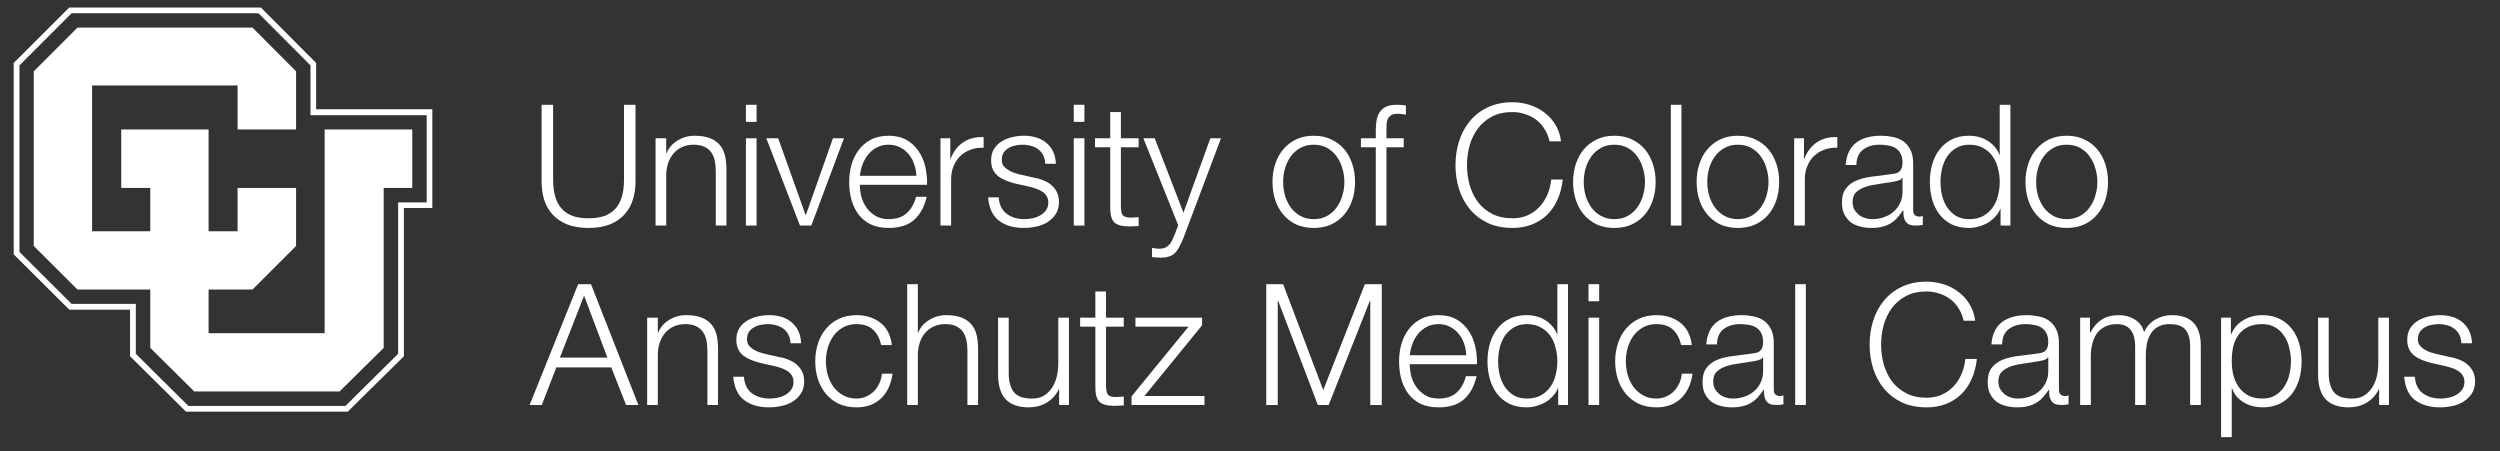 <svg width="133" height="24" viewBox="0 0 133 24" fill="none" xmlns="http://www.w3.org/2000/svg">
<rect x="0" y="0" width="133" height="24" fill="#333333" stroke="none"/>
<g clip-path="url(#clip0_46_175)">
<path fill-rule="evenodd" clip-rule="evenodd" d="M16.818 3.348V5.813H23V11.066H21.487V18.953L18.5 21.902H9.898L6.919 18.953V16.473H3.685L0.729 13.531V3.348L3.685 0.399H13.877L16.818 3.348ZM16.518 3.479L13.753 0.706H3.808L1.036 3.479V13.401L3.808 16.166H7.226V18.823L10.021 21.595H18.377L21.18 18.823V10.767H22.7V6.128H16.518V3.479Z" fill="white"/>
<path d="M4.123 15.405H7.994V18.508L10.336 20.827H18.062L20.412 18.508V9.999H21.933V6.888H17.271V17.725H11.097V15.405H13.431L15.751 13.086V9.999H12.64V12.303H11.097V6.888H6.45V9.999H7.994V12.303H4.899V4.546H12.64V6.888H15.751V3.794L13.431 1.467H4.123L1.796 3.794V13.086L4.123 15.405Z" fill="white"/>
<path d="M10.712 15.021H13.277L15.366 12.925V10.383H13.024V12.687H10.712V7.272H6.834V9.615H8.378V12.687H4.515V4.17H13.024V6.505H15.366V3.947L13.277 1.851H4.284L2.18 3.947V12.925L4.284 15.021H8.378V18.347L10.497 20.451H17.901L20.028 18.347V9.615H21.549V7.272H17.655V18.109H10.712V15.021Z" fill="white"/>
<path d="M109.951 7.698C109.681 7.698 109.444 7.755 109.24 7.869C109.036 7.983 108.865 8.133 108.727 8.319C108.595 8.505 108.493 8.718 108.421 8.958C108.355 9.192 108.322 9.432 108.322 9.678C108.322 9.924 108.355 10.167 108.421 10.407C108.493 10.641 108.595 10.851 108.727 11.037C108.865 11.223 109.036 11.373 109.24 11.487C109.444 11.601 109.681 11.658 109.951 11.658C110.221 11.658 110.458 11.601 110.662 11.487C110.866 11.373 111.034 11.223 111.166 11.037C111.304 10.851 111.406 10.641 111.472 10.407C111.544 10.167 111.58 9.924 111.58 9.678C111.58 9.432 111.544 9.192 111.472 8.958C111.406 8.718 111.304 8.505 111.166 8.319C111.034 8.133 110.866 7.983 110.662 7.869C110.458 7.755 110.221 7.698 109.951 7.698ZM109.951 7.221C110.305 7.221 110.617 7.287 110.887 7.419C111.163 7.551 111.394 7.728 111.58 7.95C111.766 8.172 111.907 8.433 112.003 8.733C112.099 9.027 112.147 9.342 112.147 9.678C112.147 10.014 112.099 10.332 112.003 10.632C111.907 10.926 111.766 11.184 111.58 11.406C111.394 11.628 111.163 11.805 110.887 11.937C110.617 12.063 110.305 12.126 109.951 12.126C109.597 12.126 109.282 12.063 109.006 11.937C108.736 11.805 108.508 11.628 108.322 11.406C108.136 11.184 107.995 10.926 107.899 10.632C107.803 10.332 107.755 10.014 107.755 9.678C107.755 9.342 107.803 9.027 107.899 8.733C107.995 8.433 108.136 8.172 108.322 7.95C108.508 7.728 108.736 7.551 109.006 7.419C109.282 7.287 109.597 7.221 109.951 7.221Z" fill="white"/>
<path d="M106.952 12H106.43V11.118H106.412C106.352 11.268 106.262 11.406 106.142 11.532C106.028 11.658 105.896 11.766 105.746 11.856C105.596 11.94 105.434 12.006 105.26 12.054C105.092 12.102 104.924 12.126 104.756 12.126C104.402 12.126 104.093 12.063 103.829 11.937C103.571 11.805 103.355 11.628 103.181 11.406C103.007 11.178 102.878 10.917 102.794 10.623C102.71 10.323 102.668 10.008 102.668 9.678C102.668 9.348 102.71 9.036 102.794 8.742C102.878 8.442 103.007 8.181 103.181 7.959C103.355 7.731 103.571 7.551 103.829 7.419C104.093 7.287 104.402 7.221 104.756 7.221C104.93 7.221 105.098 7.242 105.26 7.284C105.428 7.326 105.584 7.392 105.728 7.482C105.872 7.566 105.998 7.671 106.106 7.797C106.22 7.923 106.307 8.07 106.367 8.238H106.385V5.574H106.952V12ZM103.235 9.678C103.235 9.918 103.262 10.158 103.316 10.398C103.376 10.632 103.466 10.842 103.586 11.028C103.712 11.214 103.871 11.367 104.063 11.487C104.255 11.601 104.486 11.658 104.756 11.658C105.056 11.658 105.308 11.601 105.512 11.487C105.722 11.367 105.89 11.214 106.016 11.028C106.148 10.842 106.241 10.632 106.295 10.398C106.355 10.158 106.385 9.918 106.385 9.678C106.385 9.438 106.355 9.201 106.295 8.967C106.241 8.727 106.148 8.514 106.016 8.328C105.89 8.142 105.722 7.992 105.512 7.878C105.308 7.758 105.056 7.698 104.756 7.698C104.486 7.698 104.255 7.758 104.063 7.878C103.871 7.992 103.712 8.142 103.586 8.328C103.466 8.514 103.376 8.727 103.316 8.967C103.262 9.201 103.235 9.438 103.235 9.678Z" fill="white"/>
<path d="M98.19 8.778C98.208 8.508 98.265 8.274 98.361 8.076C98.457 7.878 98.586 7.716 98.748 7.59C98.916 7.464 99.111 7.371 99.333 7.311C99.555 7.251 99.801 7.221 100.071 7.221C100.275 7.221 100.479 7.242 100.683 7.284C100.887 7.32 101.07 7.392 101.232 7.5C101.394 7.608 101.526 7.761 101.628 7.959C101.73 8.151 101.781 8.403 101.781 8.715V11.181C101.781 11.409 101.892 11.523 102.114 11.523C102.18 11.523 102.24 11.511 102.294 11.487V11.964C102.228 11.976 102.168 11.985 102.114 11.991C102.066 11.997 102.003 12 101.925 12C101.781 12 101.664 11.982 101.574 11.946C101.49 11.904 101.424 11.847 101.376 11.775C101.328 11.703 101.295 11.619 101.277 11.523C101.265 11.421 101.259 11.31 101.259 11.19H101.241C101.139 11.34 101.034 11.475 100.926 11.595C100.824 11.709 100.707 11.805 100.575 11.883C100.449 11.961 100.302 12.021 100.134 12.063C99.972 12.105 99.777 12.126 99.549 12.126C99.333 12.126 99.129 12.099 98.937 12.045C98.751 11.997 98.586 11.919 98.442 11.811C98.304 11.697 98.193 11.556 98.109 11.388C98.031 11.214 97.992 11.01 97.992 10.776C97.992 10.452 98.064 10.2 98.208 10.02C98.352 9.834 98.541 9.693 98.775 9.597C99.015 9.501 99.282 9.435 99.576 9.399C99.876 9.357 100.179 9.318 100.485 9.282C100.605 9.27 100.71 9.255 100.8 9.237C100.89 9.219 100.965 9.189 101.025 9.147C101.085 9.099 101.13 9.036 101.16 8.958C101.196 8.88 101.214 8.778 101.214 8.652C101.214 8.46 101.181 8.304 101.115 8.184C101.055 8.058 100.968 7.959 100.854 7.887C100.746 7.815 100.617 7.767 100.467 7.743C100.323 7.713 100.167 7.698 99.999 7.698C99.639 7.698 99.345 7.785 99.117 7.959C98.889 8.127 98.769 8.4 98.757 8.778H98.19ZM101.214 9.462H101.196C101.16 9.528 101.091 9.576 100.989 9.606C100.887 9.636 100.797 9.657 100.719 9.669C100.479 9.711 100.23 9.75 99.972 9.786C99.72 9.816 99.489 9.864 99.279 9.93C99.069 9.996 98.895 10.092 98.757 10.218C98.625 10.338 98.559 10.512 98.559 10.74C98.559 10.884 98.586 11.013 98.64 11.127C98.7 11.235 98.778 11.331 98.874 11.415C98.97 11.493 99.081 11.553 99.207 11.595C99.333 11.637 99.462 11.658 99.594 11.658C99.81 11.658 100.017 11.625 100.215 11.559C100.413 11.493 100.584 11.397 100.728 11.271C100.878 11.145 100.995 10.992 101.079 10.812C101.169 10.632 101.214 10.428 101.214 10.2V9.462Z" fill="white"/>
<path d="M95.45 7.356H95.972V8.445H95.99C96.134 8.067 96.356 7.776 96.656 7.572C96.962 7.368 97.325 7.275 97.745 7.293V7.86C97.487 7.848 97.253 7.884 97.043 7.968C96.833 8.046 96.65 8.16 96.494 8.31C96.344 8.46 96.227 8.64 96.143 8.85C96.059 9.054 96.017 9.279 96.017 9.525V12H95.45V7.356Z" fill="white"/>
<path d="M92.456 7.698C92.186 7.698 91.949 7.755 91.745 7.869C91.541 7.983 91.37 8.133 91.232 8.319C91.1 8.505 90.998 8.718 90.926 8.958C90.86 9.192 90.827 9.432 90.827 9.678C90.827 9.924 90.86 10.167 90.926 10.407C90.998 10.641 91.1 10.851 91.232 11.037C91.37 11.223 91.541 11.373 91.745 11.487C91.949 11.601 92.186 11.658 92.456 11.658C92.726 11.658 92.963 11.601 93.167 11.487C93.371 11.373 93.539 11.223 93.671 11.037C93.809 10.851 93.911 10.641 93.977 10.407C94.049 10.167 94.085 9.924 94.085 9.678C94.085 9.432 94.049 9.192 93.977 8.958C93.911 8.718 93.809 8.505 93.671 8.319C93.539 8.133 93.371 7.983 93.167 7.869C92.963 7.755 92.726 7.698 92.456 7.698ZM92.456 7.221C92.81 7.221 93.122 7.287 93.392 7.419C93.668 7.551 93.899 7.728 94.085 7.95C94.271 8.172 94.412 8.433 94.508 8.733C94.604 9.027 94.652 9.342 94.652 9.678C94.652 10.014 94.604 10.332 94.508 10.632C94.412 10.926 94.271 11.184 94.085 11.406C93.899 11.628 93.668 11.805 93.392 11.937C93.122 12.063 92.81 12.126 92.456 12.126C92.102 12.126 91.787 12.063 91.511 11.937C91.241 11.805 91.013 11.628 90.827 11.406C90.641 11.184 90.5 10.926 90.404 10.632C90.308 10.332 90.26 10.014 90.26 9.678C90.26 9.342 90.308 9.027 90.404 8.733C90.5 8.433 90.641 8.172 90.827 7.95C91.013 7.728 91.241 7.551 91.511 7.419C91.787 7.287 92.102 7.221 92.456 7.221Z" fill="white"/>
<path d="M88.887 5.574H89.454V12H88.887V5.574Z" fill="white"/>
<path d="M85.884 7.698C85.614 7.698 85.377 7.755 85.173 7.869C84.969 7.983 84.798 8.133 84.66 8.319C84.528 8.505 84.426 8.718 84.354 8.958C84.288 9.192 84.255 9.432 84.255 9.678C84.255 9.924 84.288 10.167 84.354 10.407C84.426 10.641 84.528 10.851 84.66 11.037C84.798 11.223 84.969 11.373 85.173 11.487C85.377 11.601 85.614 11.658 85.884 11.658C86.154 11.658 86.391 11.601 86.595 11.487C86.799 11.373 86.967 11.223 87.099 11.037C87.237 10.851 87.339 10.641 87.405 10.407C87.477 10.167 87.513 9.924 87.513 9.678C87.513 9.432 87.477 9.192 87.405 8.958C87.339 8.718 87.237 8.505 87.099 8.319C86.967 8.133 86.799 7.983 86.595 7.869C86.391 7.755 86.154 7.698 85.884 7.698ZM85.884 7.221C86.238 7.221 86.55 7.287 86.82 7.419C87.096 7.551 87.327 7.728 87.513 7.95C87.699 8.172 87.84 8.433 87.936 8.733C88.032 9.027 88.08 9.342 88.08 9.678C88.08 10.014 88.032 10.332 87.936 10.632C87.84 10.926 87.699 11.184 87.513 11.406C87.327 11.628 87.096 11.805 86.82 11.937C86.55 12.063 86.238 12.126 85.884 12.126C85.53 12.126 85.215 12.063 84.939 11.937C84.669 11.805 84.441 11.628 84.255 11.406C84.069 11.184 83.928 10.926 83.832 10.632C83.736 10.332 83.688 10.014 83.688 9.678C83.688 9.342 83.736 9.027 83.832 8.733C83.928 8.433 84.069 8.172 84.255 7.95C84.441 7.728 84.669 7.551 84.939 7.419C85.215 7.287 85.53 7.221 85.884 7.221Z" fill="white"/>
<path d="M82.436 7.518C82.382 7.272 82.292 7.053 82.166 6.861C82.046 6.663 81.896 6.498 81.716 6.366C81.542 6.234 81.347 6.135 81.131 6.069C80.921 5.997 80.699 5.961 80.465 5.961C80.039 5.961 79.673 6.042 79.367 6.204C79.061 6.366 78.809 6.582 78.611 6.852C78.419 7.116 78.275 7.416 78.179 7.752C78.089 8.088 78.044 8.433 78.044 8.787C78.044 9.135 78.089 9.48 78.179 9.822C78.275 10.158 78.419 10.461 78.611 10.731C78.809 10.995 79.061 11.208 79.367 11.37C79.673 11.532 80.039 11.613 80.465 11.613C80.765 11.613 81.035 11.559 81.275 11.451C81.515 11.343 81.722 11.196 81.896 11.01C82.07 10.824 82.211 10.608 82.319 10.362C82.427 10.11 82.496 9.84 82.526 9.552H83.138C83.096 9.948 83.003 10.305 82.859 10.623C82.715 10.941 82.529 11.211 82.301 11.433C82.073 11.655 81.803 11.826 81.491 11.946C81.185 12.066 80.843 12.126 80.465 12.126C79.961 12.126 79.517 12.036 79.133 11.856C78.755 11.67 78.44 11.424 78.188 11.118C77.936 10.812 77.747 10.458 77.621 10.056C77.495 9.654 77.432 9.231 77.432 8.787C77.432 8.343 77.495 7.92 77.621 7.518C77.747 7.116 77.936 6.762 78.188 6.456C78.44 6.144 78.755 5.898 79.133 5.718C79.517 5.532 79.961 5.439 80.465 5.439C80.771 5.439 81.068 5.484 81.356 5.574C81.65 5.664 81.914 5.799 82.148 5.979C82.388 6.153 82.586 6.369 82.742 6.627C82.904 6.885 83.006 7.182 83.048 7.518H82.436Z" fill="white"/>
<path d="M74.677 7.833H73.759V12H73.192V7.833H72.4V7.356H73.192V6.933C73.192 6.735 73.207 6.552 73.237 6.384C73.267 6.216 73.324 6.072 73.408 5.952C73.492 5.832 73.606 5.739 73.75 5.673C73.9 5.607 74.089 5.574 74.317 5.574C74.401 5.574 74.479 5.577 74.551 5.583C74.623 5.589 74.704 5.598 74.794 5.61V6.096C74.716 6.084 74.644 6.075 74.578 6.069C74.512 6.057 74.446 6.051 74.38 6.051C74.224 6.051 74.104 6.075 74.02 6.123C73.936 6.171 73.873 6.237 73.831 6.321C73.795 6.399 73.774 6.492 73.768 6.6C73.762 6.708 73.759 6.825 73.759 6.951V7.356H74.677V7.833Z" fill="white"/>
<path d="M69.892 7.698C69.622 7.698 69.385 7.755 69.181 7.869C68.977 7.983 68.806 8.133 68.668 8.319C68.536 8.505 68.434 8.718 68.362 8.958C68.296 9.192 68.263 9.432 68.263 9.678C68.263 9.924 68.296 10.167 68.362 10.407C68.434 10.641 68.536 10.851 68.668 11.037C68.806 11.223 68.977 11.373 69.181 11.487C69.385 11.601 69.622 11.658 69.892 11.658C70.162 11.658 70.399 11.601 70.603 11.487C70.807 11.373 70.975 11.223 71.107 11.037C71.245 10.851 71.347 10.641 71.413 10.407C71.485 10.167 71.521 9.924 71.521 9.678C71.521 9.432 71.485 9.192 71.413 8.958C71.347 8.718 71.245 8.505 71.107 8.319C70.975 8.133 70.807 7.983 70.603 7.869C70.399 7.755 70.162 7.698 69.892 7.698ZM69.892 7.221C70.246 7.221 70.558 7.287 70.828 7.419C71.104 7.551 71.335 7.728 71.521 7.95C71.707 8.172 71.848 8.433 71.944 8.733C72.04 9.027 72.088 9.342 72.088 9.678C72.088 10.014 72.04 10.332 71.944 10.632C71.848 10.926 71.707 11.184 71.521 11.406C71.335 11.628 71.104 11.805 70.828 11.937C70.558 12.063 70.246 12.126 69.892 12.126C69.538 12.126 69.223 12.063 68.947 11.937C68.677 11.805 68.449 11.628 68.263 11.406C68.077 11.184 67.936 10.926 67.84 10.632C67.744 10.332 67.696 10.014 67.696 9.678C67.696 9.342 67.744 9.027 67.84 8.733C67.936 8.433 68.077 8.172 68.263 7.95C68.449 7.728 68.677 7.551 68.947 7.419C69.223 7.287 69.538 7.221 69.892 7.221Z" fill="white"/>
<path d="M60.827 7.356H61.43L62.96 11.316L64.391 7.356H64.958L62.942 12.702C62.858 12.9 62.78 13.062 62.708 13.188C62.636 13.32 62.555 13.422 62.465 13.494C62.381 13.572 62.279 13.626 62.159 13.656C62.045 13.692 61.898 13.71 61.718 13.71C61.604 13.704 61.514 13.698 61.448 13.692C61.388 13.692 61.334 13.683 61.286 13.665V13.188C61.352 13.2 61.415 13.209 61.475 13.215C61.541 13.227 61.607 13.233 61.673 13.233C61.799 13.233 61.901 13.215 61.979 13.179C62.063 13.143 62.135 13.092 62.195 13.026C62.255 12.966 62.306 12.891 62.348 12.801C62.39 12.711 62.435 12.612 62.483 12.504L62.681 11.982L60.827 7.356Z" fill="white"/>
<path d="M59.631 7.356H60.576V7.833H59.631V10.965C59.631 11.151 59.655 11.298 59.703 11.406C59.757 11.508 59.886 11.565 60.09 11.577C60.252 11.577 60.414 11.568 60.576 11.55V12.027C60.492 12.027 60.408 12.03 60.324 12.036C60.24 12.042 60.156 12.045 60.072 12.045C59.694 12.045 59.43 11.973 59.28 11.829C59.13 11.679 59.058 11.406 59.064 11.01V7.833H58.254V7.356H59.064V5.961H59.631V7.356Z" fill="white"/>
<path d="M57.124 5.574H57.691V6.483H57.124V5.574ZM57.124 7.356H57.691V12H57.124V7.356Z" fill="white"/>
<path d="M55.608 8.715C55.602 8.541 55.566 8.391 55.5 8.265C55.434 8.133 55.344 8.025 55.23 7.941C55.122 7.857 54.996 7.797 54.852 7.761C54.708 7.719 54.555 7.698 54.393 7.698C54.267 7.698 54.138 7.713 54.006 7.743C53.88 7.767 53.763 7.812 53.655 7.878C53.547 7.938 53.46 8.019 53.394 8.121C53.328 8.223 53.295 8.349 53.295 8.499C53.295 8.625 53.325 8.733 53.385 8.823C53.451 8.907 53.532 8.979 53.628 9.039C53.724 9.099 53.829 9.15 53.943 9.192C54.057 9.228 54.162 9.258 54.258 9.282L55.014 9.453C55.176 9.477 55.335 9.522 55.491 9.588C55.653 9.648 55.794 9.729 55.914 9.831C56.04 9.933 56.142 10.059 56.22 10.209C56.298 10.359 56.337 10.536 56.337 10.74C56.337 10.992 56.28 11.208 56.166 11.388C56.052 11.562 55.905 11.706 55.725 11.82C55.551 11.928 55.353 12.006 55.131 12.054C54.909 12.102 54.69 12.126 54.474 12.126C53.928 12.126 53.484 11.997 53.142 11.739C52.806 11.481 52.614 11.067 52.566 10.497H53.133C53.157 10.881 53.295 11.172 53.547 11.37C53.805 11.562 54.123 11.658 54.501 11.658C54.639 11.658 54.78 11.643 54.924 11.613C55.074 11.583 55.212 11.532 55.338 11.46C55.464 11.388 55.566 11.298 55.644 11.19C55.728 11.076 55.77 10.938 55.77 10.776C55.77 10.638 55.74 10.524 55.68 10.434C55.626 10.338 55.551 10.26 55.455 10.2C55.359 10.134 55.248 10.08 55.122 10.038C55.002 9.996 54.879 9.96 54.753 9.93L54.024 9.768C53.838 9.72 53.667 9.666 53.511 9.606C53.355 9.54 53.217 9.462 53.097 9.372C52.983 9.276 52.893 9.162 52.827 9.03C52.761 8.892 52.728 8.724 52.728 8.526C52.728 8.292 52.779 8.091 52.881 7.923C52.989 7.755 53.127 7.62 53.295 7.518C53.463 7.416 53.649 7.341 53.853 7.293C54.063 7.245 54.27 7.221 54.474 7.221C54.708 7.221 54.924 7.251 55.122 7.311C55.326 7.371 55.503 7.464 55.653 7.59C55.809 7.716 55.932 7.872 56.022 8.058C56.112 8.244 56.163 8.463 56.175 8.715H55.608Z" fill="white"/>
<path d="M50.033 7.356H50.555V8.445H50.573C50.717 8.067 50.939 7.776 51.239 7.572C51.545 7.368 51.908 7.275 52.328 7.293V7.86C52.07 7.848 51.836 7.884 51.626 7.968C51.416 8.046 51.233 8.16 51.077 8.31C50.927 8.46 50.81 8.64 50.726 8.85C50.642 9.054 50.6 9.279 50.6 9.525V12H50.033V7.356Z" fill="white"/>
<path d="M48.75 9.354C48.744 9.138 48.705 8.931 48.633 8.733C48.567 8.535 48.471 8.361 48.345 8.211C48.219 8.055 48.066 7.932 47.886 7.842C47.706 7.746 47.502 7.698 47.274 7.698C47.04 7.698 46.833 7.746 46.653 7.842C46.473 7.932 46.32 8.055 46.194 8.211C46.068 8.361 45.966 8.538 45.888 8.742C45.816 8.94 45.768 9.144 45.744 9.354H48.75ZM45.744 9.831C45.744 10.035 45.771 10.248 45.825 10.47C45.885 10.686 45.978 10.881 46.104 11.055C46.23 11.229 46.389 11.373 46.581 11.487C46.773 11.601 47.004 11.658 47.274 11.658C47.688 11.658 48.012 11.55 48.246 11.334C48.48 11.118 48.642 10.83 48.732 10.47H49.299C49.179 10.998 48.957 11.406 48.633 11.694C48.315 11.982 47.862 12.126 47.274 12.126C46.908 12.126 46.59 12.063 46.32 11.937C46.056 11.805 45.84 11.628 45.672 11.406C45.504 11.178 45.378 10.917 45.294 10.623C45.216 10.323 45.177 10.008 45.177 9.678C45.177 9.372 45.216 9.072 45.294 8.778C45.378 8.484 45.504 8.223 45.672 7.995C45.84 7.761 46.056 7.575 46.32 7.437C46.59 7.293 46.908 7.221 47.274 7.221C47.646 7.221 47.964 7.296 48.228 7.446C48.492 7.596 48.705 7.794 48.867 8.04C49.035 8.28 49.155 8.559 49.227 8.877C49.299 9.189 49.329 9.507 49.317 9.831H45.744Z" fill="white"/>
<path d="M40.768 7.356H41.398L42.856 11.433H42.874L44.314 7.356H44.899L43.162 12H42.559L40.768 7.356Z" fill="white"/>
<path d="M39.683 5.574H40.25V6.483H39.683V5.574ZM39.683 7.356H40.25V12H39.683V7.356Z" fill="white"/>
<path d="M34.876 7.356H35.443V8.157H35.461C35.569 7.875 35.761 7.65 36.037 7.482C36.313 7.308 36.616 7.221 36.946 7.221C37.27 7.221 37.54 7.263 37.756 7.347C37.978 7.431 38.155 7.551 38.287 7.707C38.419 7.857 38.512 8.043 38.566 8.265C38.62 8.487 38.647 8.736 38.647 9.012V12H38.08V9.102C38.08 8.904 38.062 8.721 38.026 8.553C37.99 8.379 37.927 8.229 37.837 8.103C37.747 7.977 37.624 7.878 37.468 7.806C37.318 7.734 37.129 7.698 36.901 7.698C36.673 7.698 36.469 7.74 36.289 7.824C36.115 7.902 35.965 8.013 35.839 8.157C35.719 8.295 35.623 8.463 35.551 8.661C35.485 8.853 35.449 9.063 35.443 9.291V12H34.876V7.356Z" fill="white"/>
<path d="M28.814 5.574H29.426V9.552C29.426 9.924 29.468 10.242 29.552 10.506C29.636 10.764 29.759 10.977 29.921 11.145C30.083 11.307 30.281 11.427 30.515 11.505C30.749 11.577 31.013 11.613 31.307 11.613C31.607 11.613 31.874 11.577 32.108 11.505C32.342 11.427 32.54 11.307 32.702 11.145C32.864 10.977 32.987 10.764 33.071 10.506C33.155 10.242 33.197 9.924 33.197 9.552V5.574H33.809V9.687C33.809 10.017 33.761 10.332 33.665 10.632C33.575 10.926 33.428 11.184 33.224 11.406C33.026 11.628 32.768 11.805 32.45 11.937C32.138 12.063 31.757 12.126 31.307 12.126C30.863 12.126 30.482 12.063 30.164 11.937C29.852 11.805 29.594 11.628 29.39 11.406C29.192 11.184 29.045 10.926 28.949 10.632C28.859 10.332 28.814 10.017 28.814 9.687V5.574Z" fill="white"/>
<path d="M130.945 18.26C130.939 18.086 130.903 17.936 130.837 17.81C130.771 17.678 130.681 17.57 130.567 17.486C130.459 17.402 130.333 17.342 130.189 17.306C130.045 17.264 129.892 17.243 129.73 17.243C129.604 17.243 129.475 17.258 129.343 17.288C129.217 17.312 129.1 17.357 128.992 17.423C128.884 17.483 128.797 17.564 128.731 17.666C128.665 17.768 128.632 17.894 128.632 18.044C128.632 18.17 128.662 18.278 128.722 18.368C128.788 18.452 128.869 18.524 128.965 18.584C129.061 18.644 129.166 18.695 129.28 18.737C129.394 18.773 129.499 18.803 129.595 18.827L130.351 18.998C130.513 19.022 130.672 19.067 130.828 19.133C130.99 19.193 131.131 19.274 131.251 19.376C131.377 19.478 131.479 19.604 131.557 19.754C131.635 19.904 131.674 20.081 131.674 20.285C131.674 20.537 131.617 20.753 131.503 20.933C131.389 21.107 131.242 21.251 131.062 21.365C130.888 21.473 130.69 21.551 130.468 21.599C130.246 21.647 130.027 21.671 129.811 21.671C129.265 21.671 128.821 21.542 128.479 21.284C128.143 21.026 127.951 20.612 127.903 20.042H128.47C128.494 20.426 128.632 20.717 128.884 20.915C129.142 21.107 129.46 21.203 129.838 21.203C129.976 21.203 130.117 21.188 130.261 21.158C130.411 21.128 130.549 21.077 130.675 21.005C130.801 20.933 130.903 20.843 130.981 20.735C131.065 20.621 131.107 20.483 131.107 20.321C131.107 20.183 131.077 20.069 131.017 19.979C130.963 19.883 130.888 19.805 130.792 19.745C130.696 19.679 130.585 19.625 130.459 19.583C130.339 19.541 130.216 19.505 130.09 19.475L129.361 19.313C129.175 19.265 129.004 19.211 128.848 19.151C128.692 19.085 128.554 19.007 128.434 18.917C128.32 18.821 128.23 18.707 128.164 18.575C128.098 18.437 128.065 18.269 128.065 18.071C128.065 17.837 128.116 17.636 128.218 17.468C128.326 17.3 128.464 17.165 128.632 17.063C128.8 16.961 128.986 16.886 129.19 16.838C129.4 16.79 129.607 16.766 129.811 16.766C130.045 16.766 130.261 16.796 130.459 16.856C130.663 16.916 130.84 17.009 130.99 17.135C131.146 17.261 131.269 17.417 131.359 17.603C131.449 17.789 131.5 18.008 131.512 18.26H130.945Z" fill="white"/>
<path d="M127.092 21.545H126.57V20.708H126.552C126.402 21.02 126.183 21.26 125.895 21.428C125.613 21.59 125.298 21.671 124.95 21.671C124.656 21.671 124.404 21.629 124.194 21.545C123.99 21.467 123.822 21.353 123.69 21.203C123.564 21.053 123.471 20.87 123.411 20.654C123.351 20.438 123.321 20.192 123.321 19.916V16.901H123.888V19.925C123.9 20.345 123.996 20.663 124.176 20.879C124.362 21.095 124.68 21.203 125.13 21.203C125.376 21.203 125.586 21.152 125.76 21.05C125.934 20.942 126.078 20.801 126.192 20.627C126.306 20.453 126.39 20.255 126.444 20.033C126.498 19.805 126.525 19.574 126.525 19.34V16.901H127.092V21.545Z" fill="white"/>
<path d="M118.162 16.901H118.684V17.783H118.702C118.834 17.459 119.047 17.21 119.341 17.036C119.641 16.856 119.98 16.766 120.358 16.766C120.712 16.766 121.018 16.832 121.276 16.964C121.54 17.096 121.759 17.276 121.933 17.504C122.107 17.726 122.236 17.987 122.32 18.287C122.404 18.581 122.446 18.893 122.446 19.223C122.446 19.553 122.404 19.868 122.32 20.168C122.236 20.462 122.107 20.723 121.933 20.951C121.759 21.173 121.54 21.35 121.276 21.482C121.018 21.608 120.712 21.671 120.358 21.671C120.19 21.671 120.022 21.65 119.854 21.608C119.686 21.566 119.53 21.503 119.386 21.419C119.242 21.335 119.113 21.23 118.999 21.104C118.891 20.978 118.807 20.831 118.747 20.663H118.729V23.255H118.162V16.901ZM121.879 19.223C121.879 18.983 121.849 18.746 121.789 18.512C121.735 18.272 121.645 18.059 121.519 17.873C121.399 17.687 121.243 17.537 121.051 17.423C120.859 17.303 120.628 17.243 120.358 17.243C120.046 17.243 119.785 17.297 119.575 17.405C119.365 17.513 119.197 17.657 119.071 17.837C118.945 18.017 118.855 18.227 118.801 18.467C118.753 18.707 118.729 18.959 118.729 19.223C118.729 19.463 118.756 19.703 118.81 19.943C118.87 20.177 118.963 20.387 119.089 20.573C119.221 20.759 119.389 20.912 119.593 21.032C119.803 21.146 120.058 21.203 120.358 21.203C120.628 21.203 120.859 21.146 121.051 21.032C121.243 20.912 121.399 20.759 121.519 20.573C121.645 20.387 121.735 20.177 121.789 19.943C121.849 19.703 121.879 19.463 121.879 19.223Z" fill="white"/>
<path d="M110.665 16.901H111.187V17.684H111.214C111.364 17.396 111.559 17.171 111.799 17.009C112.045 16.847 112.357 16.766 112.735 16.766C113.041 16.766 113.317 16.841 113.563 16.991C113.815 17.141 113.983 17.369 114.067 17.675C114.205 17.369 114.409 17.141 114.679 16.991C114.949 16.841 115.237 16.766 115.543 16.766C116.569 16.766 117.082 17.309 117.082 18.395V21.545H116.515V18.422C116.515 18.038 116.434 17.747 116.272 17.549C116.11 17.345 115.825 17.243 115.417 17.243C115.171 17.243 114.967 17.291 114.805 17.387C114.643 17.477 114.514 17.6 114.418 17.756C114.322 17.912 114.253 18.092 114.211 18.296C114.175 18.494 114.157 18.701 114.157 18.917V21.545H113.59V18.395C113.59 18.239 113.572 18.092 113.536 17.954C113.506 17.81 113.452 17.687 113.374 17.585C113.302 17.477 113.203 17.393 113.077 17.333C112.951 17.273 112.798 17.243 112.618 17.243C112.378 17.243 112.168 17.288 111.988 17.378C111.814 17.462 111.67 17.582 111.556 17.738C111.448 17.888 111.367 18.068 111.313 18.278C111.259 18.482 111.232 18.707 111.232 18.953V21.545H110.665V16.901Z" fill="white"/>
<path d="M105.944 18.323C105.962 18.053 106.019 17.819 106.115 17.621C106.211 17.423 106.34 17.261 106.502 17.135C106.67 17.009 106.865 16.916 107.087 16.856C107.309 16.796 107.555 16.766 107.825 16.766C108.029 16.766 108.233 16.787 108.437 16.829C108.641 16.865 108.824 16.937 108.986 17.045C109.148 17.153 109.28 17.306 109.382 17.504C109.484 17.696 109.535 17.948 109.535 18.26V20.726C109.535 20.954 109.646 21.068 109.868 21.068C109.934 21.068 109.994 21.056 110.048 21.032V21.509C109.982 21.521 109.922 21.53 109.868 21.536C109.82 21.542 109.757 21.545 109.679 21.545C109.535 21.545 109.418 21.527 109.328 21.491C109.244 21.449 109.178 21.392 109.13 21.32C109.082 21.248 109.049 21.164 109.031 21.068C109.019 20.966 109.013 20.855 109.013 20.735H108.995C108.893 20.885 108.788 21.02 108.68 21.14C108.578 21.254 108.461 21.35 108.329 21.428C108.203 21.506 108.056 21.566 107.888 21.608C107.726 21.65 107.531 21.671 107.303 21.671C107.087 21.671 106.883 21.644 106.691 21.59C106.505 21.542 106.34 21.464 106.196 21.356C106.058 21.242 105.947 21.101 105.863 20.933C105.785 20.759 105.746 20.555 105.746 20.321C105.746 19.997 105.818 19.745 105.962 19.565C106.106 19.379 106.295 19.238 106.529 19.142C106.769 19.046 107.036 18.98 107.33 18.944C107.63 18.902 107.933 18.863 108.239 18.827C108.359 18.815 108.464 18.8 108.554 18.782C108.644 18.764 108.719 18.734 108.779 18.692C108.839 18.644 108.884 18.581 108.914 18.503C108.95 18.425 108.968 18.323 108.968 18.197C108.968 18.005 108.935 17.849 108.869 17.729C108.809 17.603 108.722 17.504 108.608 17.432C108.5 17.36 108.371 17.312 108.221 17.288C108.077 17.258 107.921 17.243 107.753 17.243C107.393 17.243 107.099 17.33 106.871 17.504C106.643 17.672 106.523 17.945 106.511 18.323H105.944ZM108.968 19.007H108.95C108.914 19.073 108.845 19.121 108.743 19.151C108.641 19.181 108.551 19.202 108.473 19.214C108.233 19.256 107.984 19.295 107.726 19.331C107.474 19.361 107.243 19.409 107.033 19.475C106.823 19.541 106.649 19.637 106.511 19.763C106.379 19.883 106.313 20.057 106.313 20.285C106.313 20.429 106.34 20.558 106.394 20.672C106.454 20.78 106.532 20.876 106.628 20.96C106.724 21.038 106.835 21.098 106.961 21.14C107.087 21.182 107.216 21.203 107.348 21.203C107.564 21.203 107.771 21.17 107.969 21.104C108.167 21.038 108.338 20.942 108.482 20.816C108.632 20.69 108.749 20.537 108.833 20.357C108.923 20.177 108.968 19.973 108.968 19.745V19.007Z" fill="white"/>
<path d="M104.467 17.063C104.413 16.817 104.323 16.598 104.197 16.406C104.077 16.208 103.927 16.043 103.747 15.911C103.573 15.779 103.378 15.68 103.162 15.614C102.952 15.542 102.73 15.506 102.496 15.506C102.07 15.506 101.704 15.587 101.398 15.749C101.092 15.911 100.84 16.127 100.642 16.397C100.45 16.661 100.306 16.961 100.21 17.297C100.12 17.633 100.075 17.978 100.075 18.332C100.075 18.68 100.12 19.025 100.21 19.367C100.306 19.703 100.45 20.006 100.642 20.276C100.84 20.54 101.092 20.753 101.398 20.915C101.704 21.077 102.07 21.158 102.496 21.158C102.796 21.158 103.066 21.104 103.306 20.996C103.546 20.888 103.753 20.741 103.927 20.555C104.101 20.369 104.242 20.153 104.35 19.907C104.458 19.655 104.527 19.385 104.557 19.097H105.169C105.127 19.493 105.034 19.85 104.89 20.168C104.746 20.486 104.56 20.756 104.332 20.978C104.104 21.2 103.834 21.371 103.522 21.491C103.216 21.611 102.874 21.671 102.496 21.671C101.992 21.671 101.548 21.581 101.164 21.401C100.786 21.215 100.471 20.969 100.219 20.663C99.967 20.357 99.778 20.003 99.652 19.601C99.526 19.199 99.463 18.776 99.463 18.332C99.463 17.888 99.526 17.465 99.652 17.063C99.778 16.661 99.967 16.307 100.219 16.001C100.471 15.689 100.786 15.443 101.164 15.263C101.548 15.077 101.992 14.984 102.496 14.984C102.802 14.984 103.099 15.029 103.387 15.119C103.681 15.209 103.945 15.344 104.179 15.524C104.419 15.698 104.617 15.914 104.773 16.172C104.935 16.43 105.037 16.727 105.079 17.063H104.467Z" fill="white"/>
<path d="M95.504 15.119H96.071V21.545H95.504V15.119Z" fill="white"/>
<path d="M90.774 18.323C90.792 18.053 90.849 17.819 90.945 17.621C91.041 17.423 91.17 17.261 91.332 17.135C91.5 17.009 91.695 16.916 91.917 16.856C92.139 16.796 92.385 16.766 92.655 16.766C92.859 16.766 93.063 16.787 93.267 16.829C93.471 16.865 93.654 16.937 93.816 17.045C93.978 17.153 94.11 17.306 94.212 17.504C94.314 17.696 94.365 17.948 94.365 18.26V20.726C94.365 20.954 94.476 21.068 94.698 21.068C94.764 21.068 94.824 21.056 94.878 21.032V21.509C94.812 21.521 94.752 21.53 94.698 21.536C94.65 21.542 94.587 21.545 94.509 21.545C94.365 21.545 94.248 21.527 94.158 21.491C94.074 21.449 94.008 21.392 93.96 21.32C93.912 21.248 93.879 21.164 93.861 21.068C93.849 20.966 93.843 20.855 93.843 20.735H93.825C93.723 20.885 93.618 21.02 93.51 21.14C93.408 21.254 93.291 21.35 93.159 21.428C93.033 21.506 92.886 21.566 92.718 21.608C92.556 21.65 92.361 21.671 92.133 21.671C91.917 21.671 91.713 21.644 91.521 21.59C91.335 21.542 91.17 21.464 91.026 21.356C90.888 21.242 90.777 21.101 90.693 20.933C90.615 20.759 90.576 20.555 90.576 20.321C90.576 19.997 90.648 19.745 90.792 19.565C90.936 19.379 91.125 19.238 91.359 19.142C91.599 19.046 91.866 18.98 92.16 18.944C92.46 18.902 92.763 18.863 93.069 18.827C93.189 18.815 93.294 18.8 93.384 18.782C93.474 18.764 93.549 18.734 93.609 18.692C93.669 18.644 93.714 18.581 93.744 18.503C93.78 18.425 93.798 18.323 93.798 18.197C93.798 18.005 93.765 17.849 93.699 17.729C93.639 17.603 93.552 17.504 93.438 17.432C93.33 17.36 93.201 17.312 93.051 17.288C92.907 17.258 92.751 17.243 92.583 17.243C92.223 17.243 91.929 17.33 91.701 17.504C91.473 17.672 91.353 17.945 91.341 18.323H90.774ZM93.798 19.007H93.78C93.744 19.073 93.675 19.121 93.573 19.151C93.471 19.181 93.381 19.202 93.303 19.214C93.063 19.256 92.814 19.295 92.556 19.331C92.304 19.361 92.073 19.409 91.863 19.475C91.653 19.541 91.479 19.637 91.341 19.763C91.209 19.883 91.143 20.057 91.143 20.285C91.143 20.429 91.17 20.558 91.224 20.672C91.284 20.78 91.362 20.876 91.458 20.96C91.554 21.038 91.665 21.098 91.791 21.14C91.917 21.182 92.046 21.203 92.178 21.203C92.394 21.203 92.601 21.17 92.799 21.104C92.997 21.038 93.168 20.942 93.312 20.816C93.462 20.69 93.579 20.537 93.663 20.357C93.753 20.177 93.798 19.973 93.798 19.745V19.007Z" fill="white"/>
<path d="M89.438 18.359C89.359 18.011 89.216 17.738 89.005 17.54C88.796 17.342 88.501 17.243 88.124 17.243C87.853 17.243 87.617 17.3 87.412 17.414C87.209 17.528 87.037 17.678 86.9 17.864C86.767 18.05 86.665 18.263 86.594 18.503C86.528 18.737 86.495 18.977 86.495 19.223C86.495 19.469 86.528 19.712 86.594 19.952C86.665 20.186 86.767 20.396 86.9 20.582C87.037 20.768 87.209 20.918 87.412 21.032C87.617 21.146 87.853 21.203 88.124 21.203C88.297 21.203 88.463 21.17 88.618 21.104C88.775 21.038 88.912 20.948 89.032 20.834C89.153 20.714 89.251 20.573 89.329 20.411C89.407 20.249 89.456 20.072 89.474 19.88H90.04C89.963 20.444 89.755 20.885 89.419 21.203C89.084 21.515 88.651 21.671 88.124 21.671C87.769 21.671 87.454 21.608 87.178 21.482C86.909 21.35 86.68 21.173 86.495 20.951C86.308 20.729 86.168 20.471 86.072 20.177C85.975 19.877 85.927 19.559 85.927 19.223C85.927 18.887 85.975 18.572 86.072 18.278C86.168 17.978 86.308 17.717 86.495 17.495C86.68 17.273 86.909 17.096 87.178 16.964C87.454 16.832 87.769 16.766 88.124 16.766C88.621 16.766 89.041 16.898 89.383 17.162C89.731 17.426 89.939 17.825 90.004 18.359H89.438Z" fill="white"/>
<path d="M84.509 15.119H85.076V16.028H84.509V15.119ZM84.509 16.901H85.076V21.545H84.509V16.901Z" fill="white"/>
<path d="M83.418 21.545H82.896V20.663H82.878C82.818 20.813 82.728 20.951 82.608 21.077C82.494 21.203 82.362 21.311 82.212 21.401C82.062 21.485 81.9 21.551 81.726 21.599C81.558 21.647 81.39 21.671 81.222 21.671C80.868 21.671 80.559 21.608 80.295 21.482C80.037 21.35 79.821 21.173 79.647 20.951C79.473 20.723 79.344 20.462 79.26 20.168C79.176 19.868 79.134 19.553 79.134 19.223C79.134 18.893 79.176 18.581 79.26 18.287C79.344 17.987 79.473 17.726 79.647 17.504C79.821 17.276 80.037 17.096 80.295 16.964C80.559 16.832 80.868 16.766 81.222 16.766C81.396 16.766 81.564 16.787 81.726 16.829C81.894 16.871 82.05 16.937 82.194 17.027C82.338 17.111 82.464 17.216 82.572 17.342C82.686 17.468 82.773 17.615 82.833 17.783H82.851V15.119H83.418V21.545ZM79.701 19.223C79.701 19.463 79.728 19.703 79.782 19.943C79.842 20.177 79.932 20.387 80.052 20.573C80.178 20.759 80.337 20.912 80.529 21.032C80.721 21.146 80.952 21.203 81.222 21.203C81.522 21.203 81.774 21.146 81.978 21.032C82.188 20.912 82.356 20.759 82.482 20.573C82.614 20.387 82.707 20.177 82.761 19.943C82.821 19.703 82.851 19.463 82.851 19.223C82.851 18.983 82.821 18.746 82.761 18.512C82.707 18.272 82.614 18.059 82.482 17.873C82.356 17.687 82.188 17.537 81.978 17.423C81.774 17.303 81.522 17.243 81.222 17.243C80.952 17.243 80.721 17.303 80.529 17.423C80.337 17.537 80.178 17.687 80.052 17.873C79.932 18.059 79.842 18.272 79.782 18.512C79.728 18.746 79.701 18.983 79.701 19.223Z" fill="white"/>
<path d="M78.004 18.899C77.998 18.683 77.959 18.476 77.887 18.278C77.821 18.08 77.725 17.906 77.599 17.756C77.473 17.6 77.32 17.477 77.14 17.387C76.96 17.291 76.756 17.243 76.528 17.243C76.294 17.243 76.087 17.291 75.907 17.387C75.727 17.477 75.574 17.6 75.448 17.756C75.322 17.906 75.22 18.083 75.142 18.287C75.07 18.485 75.022 18.689 74.998 18.899H78.004ZM74.998 19.376C74.998 19.58 75.025 19.793 75.079 20.015C75.139 20.231 75.232 20.426 75.358 20.6C75.484 20.774 75.643 20.918 75.835 21.032C76.027 21.146 76.258 21.203 76.528 21.203C76.942 21.203 77.266 21.095 77.5 20.879C77.734 20.663 77.896 20.375 77.986 20.015H78.553C78.433 20.543 78.211 20.951 77.887 21.239C77.569 21.527 77.116 21.671 76.528 21.671C76.162 21.671 75.844 21.608 75.574 21.482C75.31 21.35 75.094 21.173 74.926 20.951C74.758 20.723 74.632 20.462 74.548 20.168C74.47 19.868 74.431 19.553 74.431 19.223C74.431 18.917 74.47 18.617 74.548 18.323C74.632 18.029 74.758 17.768 74.926 17.54C75.094 17.306 75.31 17.12 75.574 16.982C75.844 16.838 76.162 16.766 76.528 16.766C76.9 16.766 77.218 16.841 77.482 16.991C77.746 17.141 77.959 17.339 78.121 17.585C78.289 17.825 78.409 18.104 78.481 18.422C78.553 18.734 78.583 19.052 78.571 19.376H74.998Z" fill="white"/>
<path d="M68.264 15.119L70.397 20.753L72.611 15.119H73.511V21.545H72.899V15.992H72.881L70.685 21.545H70.109L67.994 15.992H67.976V21.545H67.364V15.119H68.264Z" fill="white"/>
<path d="M60.882 21.068H64.077V21.545H60.198V21.086L63.231 17.378H60.405V16.901H63.951V17.306L60.882 21.068Z" fill="white"/>
<path d="M58.84 16.901H59.785V17.378H58.84V20.51C58.84 20.696 58.864 20.843 58.912 20.951C58.966 21.053 59.095 21.11 59.299 21.122C59.461 21.122 59.623 21.113 59.785 21.095V21.572C59.701 21.572 59.617 21.575 59.533 21.581C59.449 21.587 59.365 21.59 59.281 21.59C58.903 21.59 58.639 21.518 58.489 21.374C58.339 21.224 58.267 20.951 58.273 20.555V17.378H57.463V16.901H58.273V15.506H58.84V16.901Z" fill="white"/>
<path d="M56.868 21.545H56.346V20.708H56.328C56.178 21.02 55.959 21.26 55.671 21.428C55.389 21.59 55.074 21.671 54.726 21.671C54.432 21.671 54.18 21.629 53.97 21.545C53.766 21.467 53.598 21.353 53.466 21.203C53.34 21.053 53.247 20.87 53.187 20.654C53.127 20.438 53.097 20.192 53.097 19.916V16.901H53.664V19.925C53.676 20.345 53.772 20.663 53.952 20.879C54.138 21.095 54.456 21.203 54.906 21.203C55.152 21.203 55.362 21.152 55.536 21.05C55.71 20.942 55.854 20.801 55.968 20.627C56.082 20.453 56.166 20.255 56.22 20.033C56.274 19.805 56.301 19.574 56.301 19.34V16.901H56.868V21.545Z" fill="white"/>
<path d="M48.263 15.119H48.83V17.702H48.848C48.956 17.42 49.148 17.195 49.424 17.027C49.7 16.853 50.003 16.766 50.333 16.766C50.657 16.766 50.927 16.808 51.143 16.892C51.365 16.976 51.542 17.096 51.674 17.252C51.806 17.402 51.899 17.588 51.953 17.81C52.007 18.032 52.034 18.281 52.034 18.557V21.545H51.467V18.647C51.467 18.449 51.449 18.266 51.413 18.098C51.377 17.924 51.314 17.774 51.224 17.648C51.134 17.522 51.011 17.423 50.855 17.351C50.705 17.279 50.516 17.243 50.288 17.243C50.06 17.243 49.856 17.285 49.676 17.369C49.502 17.447 49.352 17.558 49.226 17.702C49.106 17.84 49.01 18.008 48.938 18.206C48.872 18.398 48.836 18.608 48.83 18.836V21.545H48.263V15.119Z" fill="white"/>
<path d="M46.881 18.359C46.803 18.011 46.659 17.738 46.449 17.54C46.239 17.342 45.945 17.243 45.567 17.243C45.297 17.243 45.06 17.3 44.856 17.414C44.652 17.528 44.481 17.678 44.343 17.864C44.211 18.05 44.109 18.263 44.037 18.503C43.971 18.737 43.938 18.977 43.938 19.223C43.938 19.469 43.971 19.712 44.037 19.952C44.109 20.186 44.211 20.396 44.343 20.582C44.481 20.768 44.652 20.918 44.856 21.032C45.06 21.146 45.297 21.203 45.567 21.203C45.741 21.203 45.906 21.17 46.062 21.104C46.218 21.038 46.356 20.948 46.476 20.834C46.596 20.714 46.695 20.573 46.773 20.411C46.851 20.249 46.899 20.072 46.917 19.88H47.484C47.406 20.444 47.199 20.885 46.863 21.203C46.527 21.515 46.095 21.671 45.567 21.671C45.213 21.671 44.898 21.608 44.622 21.482C44.352 21.35 44.124 21.173 43.938 20.951C43.752 20.729 43.611 20.471 43.515 20.177C43.419 19.877 43.371 19.559 43.371 19.223C43.371 18.887 43.419 18.572 43.515 18.278C43.611 17.978 43.752 17.717 43.938 17.495C44.124 17.273 44.352 17.096 44.622 16.964C44.898 16.832 45.213 16.766 45.567 16.766C46.065 16.766 46.485 16.898 46.827 17.162C47.175 17.426 47.382 17.825 47.448 18.359H46.881Z" fill="white"/>
<path d="M42.053 18.26C42.047 18.086 42.011 17.936 41.945 17.81C41.879 17.678 41.789 17.57 41.675 17.486C41.567 17.402 41.441 17.342 41.297 17.306C41.153 17.264 41 17.243 40.838 17.243C40.712 17.243 40.583 17.258 40.451 17.288C40.325 17.312 40.208 17.357 40.1 17.423C39.992 17.483 39.905 17.564 39.839 17.666C39.773 17.768 39.74 17.894 39.74 18.044C39.74 18.17 39.77 18.278 39.83 18.368C39.896 18.452 39.977 18.524 40.073 18.584C40.169 18.644 40.274 18.695 40.388 18.737C40.502 18.773 40.607 18.803 40.703 18.827L41.459 18.998C41.621 19.022 41.78 19.067 41.936 19.133C42.098 19.193 42.239 19.274 42.359 19.376C42.485 19.478 42.587 19.604 42.665 19.754C42.743 19.904 42.782 20.081 42.782 20.285C42.782 20.537 42.725 20.753 42.611 20.933C42.497 21.107 42.35 21.251 42.17 21.365C41.996 21.473 41.798 21.551 41.576 21.599C41.354 21.647 41.135 21.671 40.919 21.671C40.373 21.671 39.929 21.542 39.587 21.284C39.251 21.026 39.059 20.612 39.011 20.042H39.578C39.602 20.426 39.74 20.717 39.992 20.915C40.25 21.107 40.568 21.203 40.946 21.203C41.084 21.203 41.225 21.188 41.369 21.158C41.519 21.128 41.657 21.077 41.783 21.005C41.909 20.933 42.011 20.843 42.089 20.735C42.173 20.621 42.215 20.483 42.215 20.321C42.215 20.183 42.185 20.069 42.125 19.979C42.071 19.883 41.996 19.805 41.9 19.745C41.804 19.679 41.693 19.625 41.567 19.583C41.447 19.541 41.324 19.505 41.198 19.475L40.469 19.313C40.283 19.265 40.112 19.211 39.956 19.151C39.8 19.085 39.662 19.007 39.542 18.917C39.428 18.821 39.338 18.707 39.272 18.575C39.206 18.437 39.173 18.269 39.173 18.071C39.173 17.837 39.224 17.636 39.326 17.468C39.434 17.3 39.572 17.165 39.74 17.063C39.908 16.961 40.094 16.886 40.298 16.838C40.508 16.79 40.715 16.766 40.919 16.766C41.153 16.766 41.369 16.796 41.567 16.856C41.771 16.916 41.948 17.009 42.098 17.135C42.254 17.261 42.377 17.417 42.467 17.603C42.557 17.789 42.608 18.008 42.62 18.26H42.053Z" fill="white"/>
<path d="M34.429 16.901H34.996V17.702H35.014C35.122 17.42 35.314 17.195 35.59 17.027C35.866 16.853 36.169 16.766 36.499 16.766C36.823 16.766 37.093 16.808 37.309 16.892C37.531 16.976 37.708 17.096 37.84 17.252C37.972 17.402 38.065 17.588 38.119 17.81C38.173 18.032 38.2 18.281 38.2 18.557V21.545H37.633V18.647C37.633 18.449 37.615 18.266 37.579 18.098C37.543 17.924 37.48 17.774 37.39 17.648C37.3 17.522 37.177 17.423 37.021 17.351C36.871 17.279 36.682 17.243 36.454 17.243C36.226 17.243 36.022 17.285 35.842 17.369C35.668 17.447 35.518 17.558 35.392 17.702C35.272 17.84 35.176 18.008 35.104 18.206C35.038 18.398 35.002 18.608 34.996 18.836V21.545H34.429V16.901Z" fill="white"/>
<path d="M29.786 19.025H32.315L31.073 15.731L29.786 19.025ZM30.758 15.119H31.442L33.962 21.545H33.305L32.522 19.547H29.597L28.823 21.545H28.175L30.758 15.119Z" fill="white"/>
</g>
<defs>
<clipPath id="clip0_46_175">
<rect width="131.5" height="23.146" fill="white" transform="translate(0.729 0.399)"/>
</clipPath>
</defs>
</svg>
